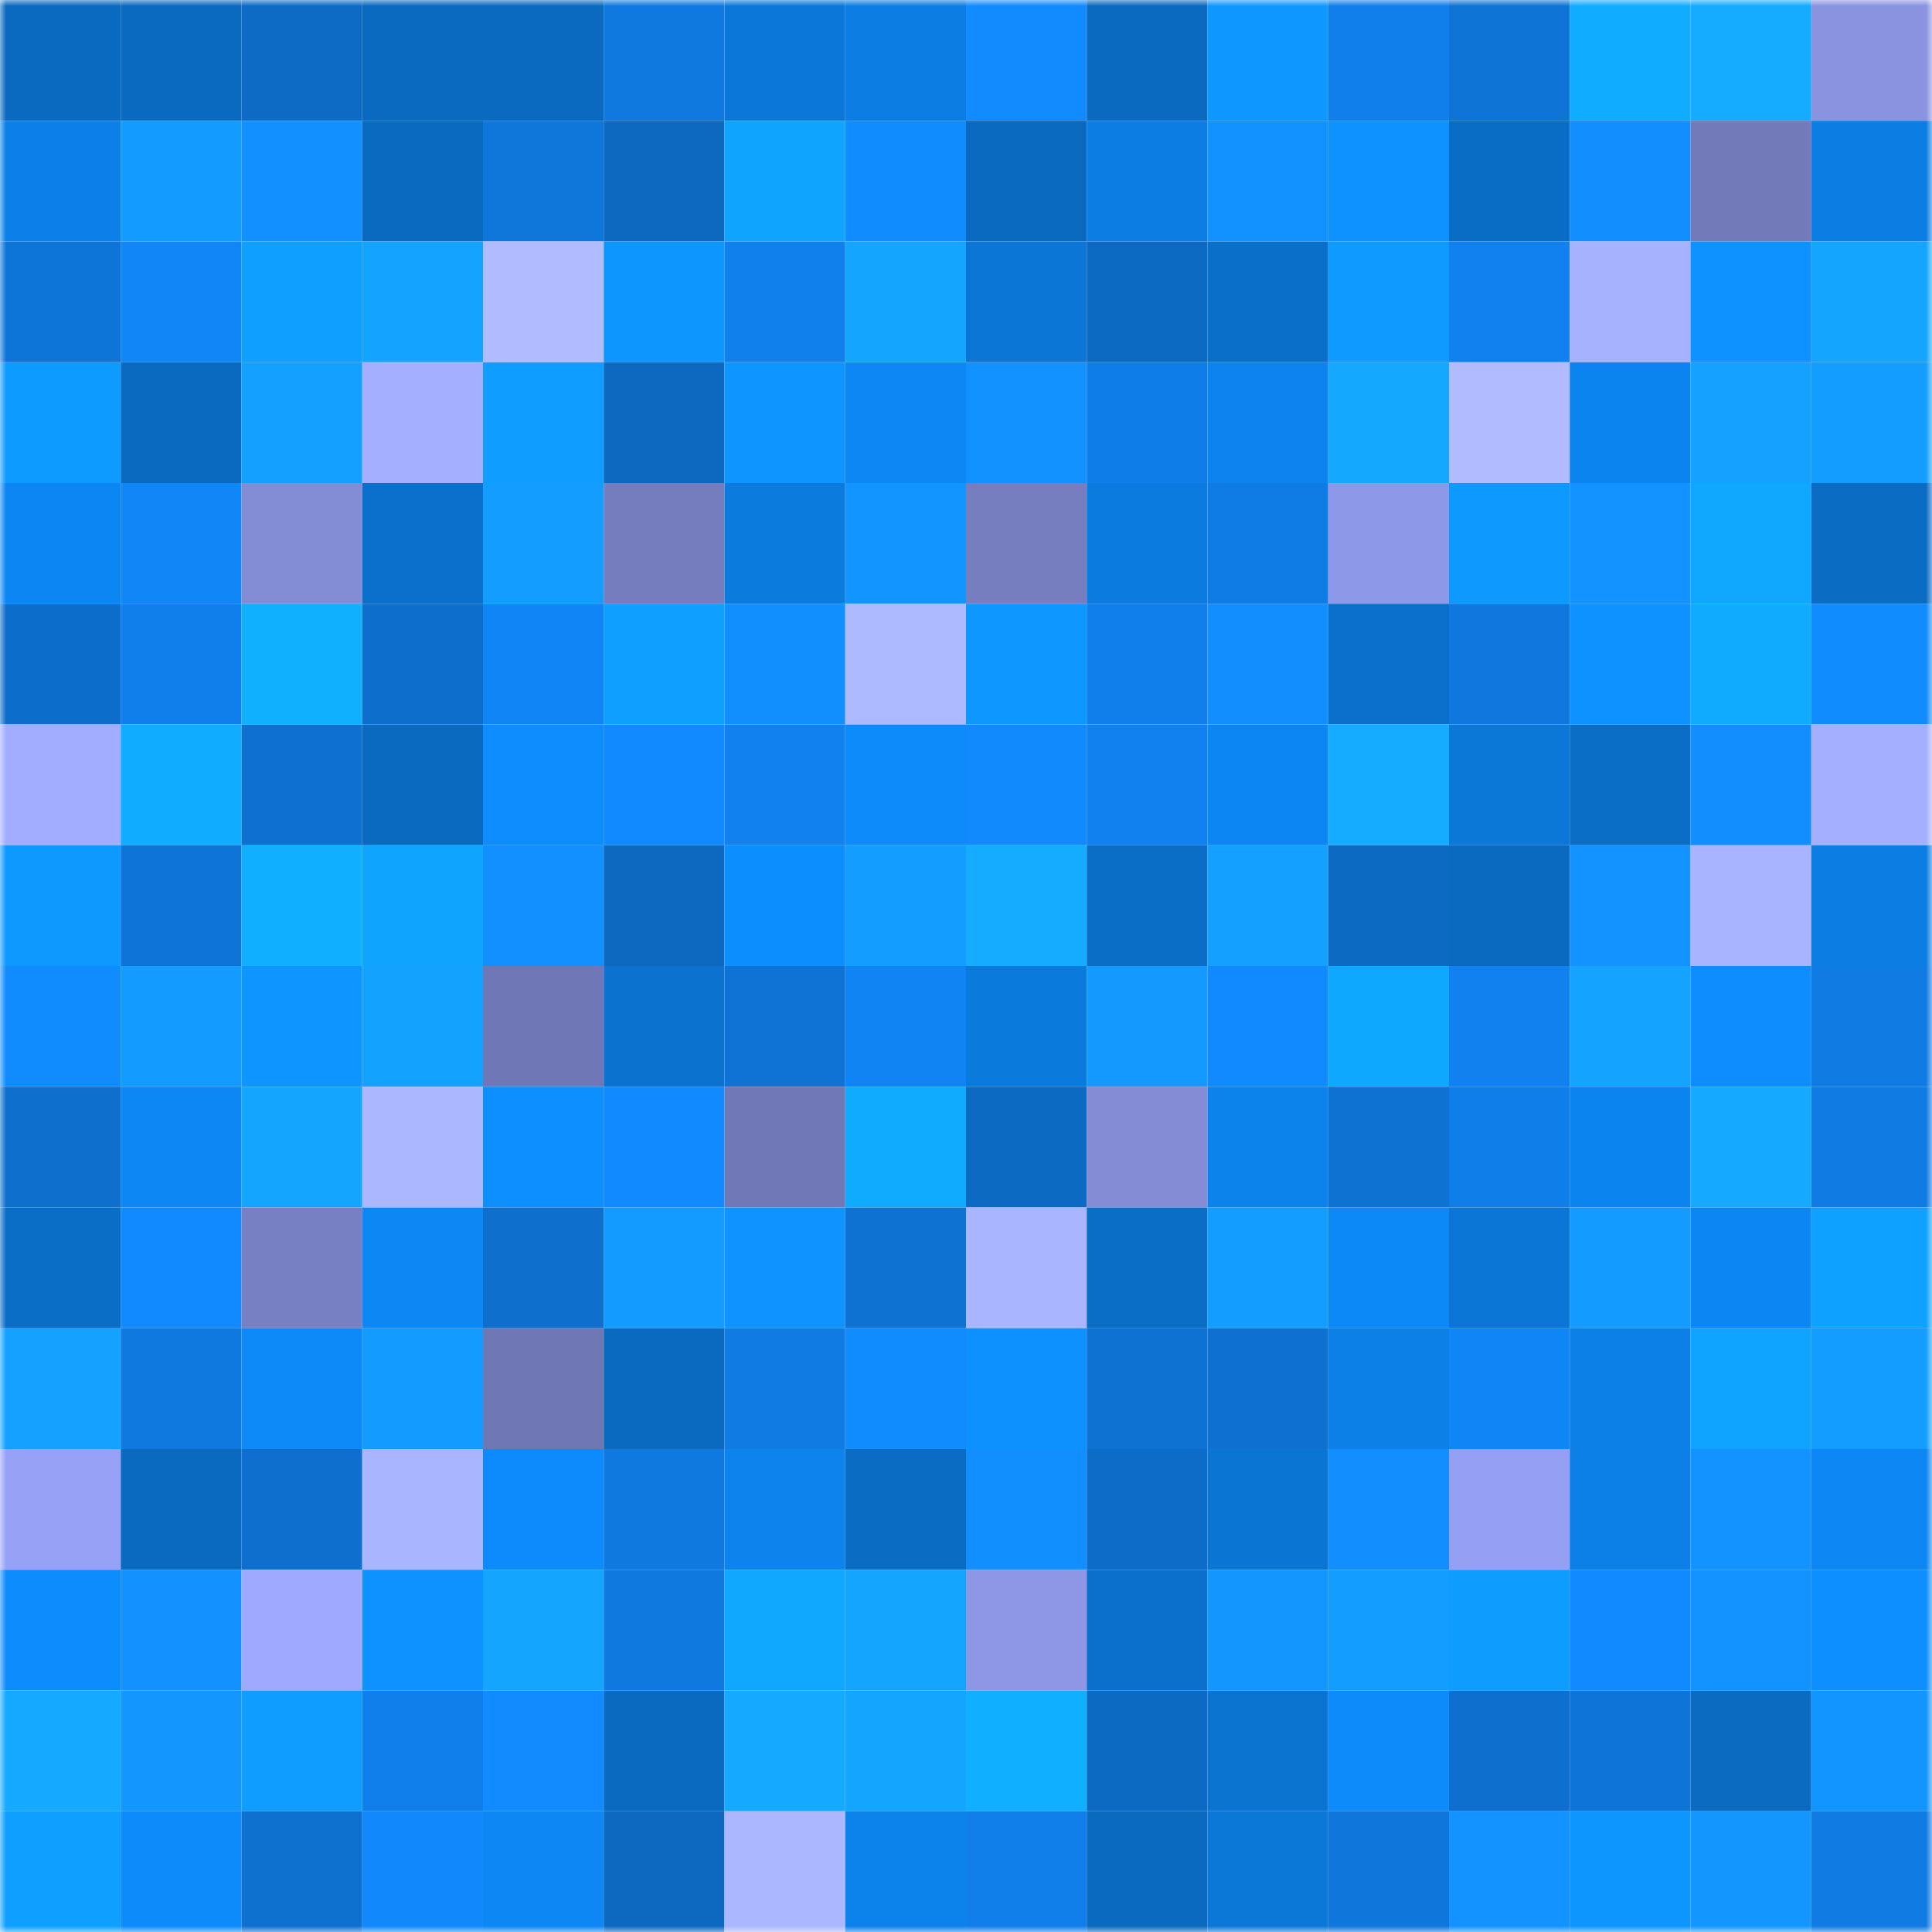 <svg viewBox="0 0 160 160" fill="none" role="img" xmlns="http://www.w3.org/2000/svg" width="240" height="240" name="ens%2Cruthb.eth"><mask id="1123724500" mask-type="alpha" maskUnits="userSpaceOnUse" x="0" y="0" width="160" height="160"><rect width="160" height="160" fill="#FFFFFF"></rect></mask><g mask="url(#1123724500)"><rect x="0" y="0" width="10" height="10" fill="#0a6abf"></rect><rect x="10" y="0" width="10" height="10" fill="#0a6abf"></rect><rect x="20" y="0" width="10" height="10" fill="#0d6bc6"></rect><rect x="30" y="0" width="10" height="10" fill="#0a6abf"></rect><rect x="40" y="0" width="10" height="10" fill="#0a6abf"></rect><rect x="50" y="0" width="10" height="10" fill="#0f79df"></rect><rect x="60" y="0" width="10" height="10" fill="#0b78d9"></rect><rect x="70" y="0" width="10" height="10" fill="#0c7ee3"></rect><rect x="80" y="0" width="10" height="10" fill="#118bff"></rect><rect x="90" y="0" width="10" height="10" fill="#0a6abf"></rect><rect x="100" y="0" width="10" height="10" fill="#0e98ff"></rect><rect x="110" y="0" width="10" height="10" fill="#107feb"></rect><rect x="120" y="0" width="10" height="10" fill="#0e74d6"></rect><rect x="130" y="0" width="10" height="10" fill="#10acff"></rect><rect x="140" y="0" width="10" height="10" fill="#15abff"></rect><rect x="150" y="0" width="10" height="10" fill="#8993e0"></rect><rect x="0" y="10" width="10" height="10" fill="#0c80e8"></rect><rect x="10" y="10" width="10" height="10" fill="#139bff"></rect><rect x="20" y="10" width="10" height="10" fill="#1290ff"></rect><rect x="30" y="10" width="10" height="10" fill="#0a6abf"></rect><rect x="40" y="10" width="10" height="10" fill="#0f76da"></rect><rect x="50" y="10" width="10" height="10" fill="#0d68bf"></rect><rect x="60" y="10" width="10" height="10" fill="#0fa5ff"></rect><rect x="70" y="10" width="10" height="10" fill="#118cff"></rect><rect x="80" y="10" width="10" height="10" fill="#0a6abf"></rect><rect x="90" y="10" width="10" height="10" fill="#0c7ee3"></rect><rect x="100" y="10" width="10" height="10" fill="#1292ff"></rect><rect x="110" y="10" width="10" height="10" fill="#0d92ff"></rect><rect x="120" y="10" width="10" height="10" fill="#0a6dc5"></rect><rect x="130" y="10" width="10" height="10" fill="#128eff"></rect><rect x="140" y="10" width="10" height="10" fill="#727aba"></rect><rect x="150" y="10" width="10" height="10" fill="#0c7ee3"></rect><rect x="0" y="20" width="10" height="10" fill="#0e75d8"></rect><rect x="10" y="20" width="10" height="10" fill="#1086f7"></rect><rect x="20" y="20" width="10" height="10" fill="#0f9fff"></rect><rect x="30" y="20" width="10" height="10" fill="#14a4ff"></rect><rect x="40" y="20" width="10" height="10" fill="#b0bcff"></rect><rect x="50" y="20" width="10" height="10" fill="#0e96ff"></rect><rect x="60" y="20" width="10" height="10" fill="#1080ed"></rect><rect x="70" y="20" width="10" height="10" fill="#14a6ff"></rect><rect x="80" y="20" width="10" height="10" fill="#0b76d6"></rect><rect x="90" y="20" width="10" height="10" fill="#0d6ac3"></rect><rect x="100" y="20" width="10" height="10" fill="#0a6fc9"></rect><rect x="110" y="20" width="10" height="10" fill="#0e9aff"></rect><rect x="120" y="20" width="10" height="10" fill="#1081ef"></rect><rect x="130" y="20" width="10" height="10" fill="#a7b2ff"></rect><rect x="140" y="20" width="10" height="10" fill="#0d92ff"></rect><rect x="150" y="20" width="10" height="10" fill="#14a6ff"></rect><rect x="0" y="30" width="10" height="10" fill="#0e9bff"></rect><rect x="10" y="30" width="10" height="10" fill="#0a6abf"></rect><rect x="20" y="30" width="10" height="10" fill="#14a0ff"></rect><rect x="30" y="30" width="10" height="10" fill="#a4b0ff"></rect><rect x="40" y="30" width="10" height="10" fill="#0f9eff"></rect><rect x="50" y="30" width="10" height="10" fill="#0d68bf"></rect><rect x="60" y="30" width="10" height="10" fill="#0e95ff"></rect><rect x="70" y="30" width="10" height="10" fill="#0c87f3"></rect><rect x="80" y="30" width="10" height="10" fill="#1292ff"></rect><rect x="90" y="30" width="10" height="10" fill="#0f7de7"></rect><rect x="100" y="30" width="10" height="10" fill="#0c83ee"></rect><rect x="110" y="30" width="10" height="10" fill="#15a8ff"></rect><rect x="120" y="30" width="10" height="10" fill="#b0bcff"></rect><rect x="130" y="30" width="10" height="10" fill="#0c84ef"></rect><rect x="140" y="30" width="10" height="10" fill="#14a1ff"></rect><rect x="150" y="30" width="10" height="10" fill="#139eff"></rect><rect x="0" y="40" width="10" height="10" fill="#0c86f2"></rect><rect x="10" y="40" width="10" height="10" fill="#1086f7"></rect><rect x="20" y="40" width="10" height="10" fill="#838dd6"></rect><rect x="30" y="40" width="10" height="10" fill="#0a70cb"></rect><rect x="40" y="40" width="10" height="10" fill="#139eff"></rect><rect x="50" y="40" width="10" height="10" fill="#757dbf"></rect><rect x="60" y="40" width="10" height="10" fill="#0b7bde"></rect><rect x="70" y="40" width="10" height="10" fill="#1295ff"></rect><rect x="80" y="40" width="10" height="10" fill="#767ec0"></rect><rect x="90" y="40" width="10" height="10" fill="#0b7bdf"></rect><rect x="100" y="40" width="10" height="10" fill="#0f7ce6"></rect><rect x="110" y="40" width="10" height="10" fill="#8e98e8"></rect><rect x="120" y="40" width="10" height="10" fill="#0e99ff"></rect><rect x="130" y="40" width="10" height="10" fill="#1293ff"></rect><rect x="140" y="40" width="10" height="10" fill="#0fa7ff"></rect><rect x="150" y="40" width="10" height="10" fill="#0a6cc3"></rect><rect x="0" y="50" width="10" height="10" fill="#0d6dca"></rect><rect x="10" y="50" width="10" height="10" fill="#107feb"></rect><rect x="20" y="50" width="10" height="10" fill="#10b0ff"></rect><rect x="30" y="50" width="10" height="10" fill="#0e6ecb"></rect><rect x="40" y="50" width="10" height="10" fill="#1085f5"></rect><rect x="50" y="50" width="10" height="10" fill="#0f9fff"></rect><rect x="60" y="50" width="10" height="10" fill="#128fff"></rect><rect x="70" y="50" width="10" height="10" fill="#aebaff"></rect><rect x="80" y="50" width="10" height="10" fill="#0e97ff"></rect><rect x="90" y="50" width="10" height="10" fill="#107feb"></rect><rect x="100" y="50" width="10" height="10" fill="#128eff"></rect><rect x="110" y="50" width="10" height="10" fill="#0a70cb"></rect><rect x="120" y="50" width="10" height="10" fill="#0f77dd"></rect><rect x="130" y="50" width="10" height="10" fill="#0d92ff"></rect><rect x="140" y="50" width="10" height="10" fill="#10aaff"></rect><rect x="150" y="50" width="10" height="10" fill="#118cff"></rect><rect x="0" y="60" width="10" height="10" fill="#a2adff"></rect><rect x="10" y="60" width="10" height="10" fill="#10acff"></rect><rect x="20" y="60" width="10" height="10" fill="#0e71d1"></rect><rect x="30" y="60" width="10" height="10" fill="#0a6abf"></rect><rect x="40" y="60" width="10" height="10" fill="#0d8dff"></rect><rect x="50" y="60" width="10" height="10" fill="#118aff"></rect><rect x="60" y="60" width="10" height="10" fill="#1081ee"></rect><rect x="70" y="60" width="10" height="10" fill="#0d8bfb"></rect><rect x="80" y="60" width="10" height="10" fill="#118afe"></rect><rect x="90" y="60" width="10" height="10" fill="#1081ef"></rect><rect x="100" y="60" width="10" height="10" fill="#0c86f2"></rect><rect x="110" y="60" width="10" height="10" fill="#15abff"></rect><rect x="120" y="60" width="10" height="10" fill="#0b77d7"></rect><rect x="130" y="60" width="10" height="10" fill="#0a6ec7"></rect><rect x="140" y="60" width="10" height="10" fill="#128eff"></rect><rect x="150" y="60" width="10" height="10" fill="#a4b0ff"></rect><rect x="0" y="70" width="10" height="10" fill="#0e99ff"></rect><rect x="10" y="70" width="10" height="10" fill="#0e74d7"></rect><rect x="20" y="70" width="10" height="10" fill="#10afff"></rect><rect x="30" y="70" width="10" height="10" fill="#0fa5ff"></rect><rect x="40" y="70" width="10" height="10" fill="#1290ff"></rect><rect x="50" y="70" width="10" height="10" fill="#0d68bf"></rect><rect x="60" y="70" width="10" height="10" fill="#0d8eff"></rect><rect x="70" y="70" width="10" height="10" fill="#139eff"></rect><rect x="80" y="70" width="10" height="10" fill="#15abff"></rect><rect x="90" y="70" width="10" height="10" fill="#0a6ec7"></rect><rect x="100" y="70" width="10" height="10" fill="#14a0ff"></rect><rect x="110" y="70" width="10" height="10" fill="#0d6ac3"></rect><rect x="120" y="70" width="10" height="10" fill="#0a6abf"></rect><rect x="130" y="70" width="10" height="10" fill="#1293ff"></rect><rect x="140" y="70" width="10" height="10" fill="#a8b4ff"></rect><rect x="150" y="70" width="10" height="10" fill="#0c7ee3"></rect><rect x="0" y="80" width="10" height="10" fill="#118cff"></rect><rect x="10" y="80" width="10" height="10" fill="#139bff"></rect><rect x="20" y="80" width="10" height="10" fill="#0e95ff"></rect><rect x="30" y="80" width="10" height="10" fill="#14a2ff"></rect><rect x="40" y="80" width="10" height="10" fill="#6f77b6"></rect><rect x="50" y="80" width="10" height="10" fill="#0b73cf"></rect><rect x="60" y="80" width="10" height="10" fill="#0e73d4"></rect><rect x="70" y="80" width="10" height="10" fill="#1084f3"></rect><rect x="80" y="80" width="10" height="10" fill="#0b7add"></rect><rect x="90" y="80" width="10" height="10" fill="#1399ff"></rect><rect x="100" y="80" width="10" height="10" fill="#118aff"></rect><rect x="110" y="80" width="10" height="10" fill="#0fa8ff"></rect><rect x="120" y="80" width="10" height="10" fill="#1081ee"></rect><rect x="130" y="80" width="10" height="10" fill="#14a4ff"></rect><rect x="140" y="80" width="10" height="10" fill="#0d8dff"></rect><rect x="150" y="80" width="10" height="10" fill="#0f7be3"></rect><rect x="0" y="90" width="10" height="10" fill="#0e6fcd"></rect><rect x="10" y="90" width="10" height="10" fill="#0c87f3"></rect><rect x="20" y="90" width="10" height="10" fill="#14a5ff"></rect><rect x="30" y="90" width="10" height="10" fill="#abb7ff"></rect><rect x="40" y="90" width="10" height="10" fill="#0d8fff"></rect><rect x="50" y="90" width="10" height="10" fill="#118aff"></rect><rect x="60" y="90" width="10" height="10" fill="#7178b8"></rect><rect x="70" y="90" width="10" height="10" fill="#10aaff"></rect><rect x="80" y="90" width="10" height="10" fill="#0d6ac3"></rect><rect x="90" y="90" width="10" height="10" fill="#838cd5"></rect><rect x="100" y="90" width="10" height="10" fill="#0c82eb"></rect><rect x="110" y="90" width="10" height="10" fill="#0e72d3"></rect><rect x="120" y="90" width="10" height="10" fill="#107ee9"></rect><rect x="130" y="90" width="10" height="10" fill="#0c84ef"></rect><rect x="140" y="90" width="10" height="10" fill="#15aaff"></rect><rect x="150" y="90" width="10" height="10" fill="#0f7be3"></rect><rect x="0" y="100" width="10" height="10" fill="#0a6ec7"></rect><rect x="10" y="100" width="10" height="10" fill="#118aff"></rect><rect x="20" y="100" width="10" height="10" fill="#7880c4"></rect><rect x="30" y="100" width="10" height="10" fill="#0c87f3"></rect><rect x="40" y="100" width="10" height="10" fill="#0e6fcd"></rect><rect x="50" y="100" width="10" height="10" fill="#139bff"></rect><rect x="60" y="100" width="10" height="10" fill="#0e93ff"></rect><rect x="70" y="100" width="10" height="10" fill="#0e72d3"></rect><rect x="80" y="100" width="10" height="10" fill="#a9b5ff"></rect><rect x="90" y="100" width="10" height="10" fill="#0a6ec7"></rect><rect x="100" y="100" width="10" height="10" fill="#139dff"></rect><rect x="110" y="100" width="10" height="10" fill="#0d89f7"></rect><rect x="120" y="100" width="10" height="10" fill="#0b76d6"></rect><rect x="130" y="100" width="10" height="10" fill="#139bff"></rect><rect x="140" y="100" width="10" height="10" fill="#0c86f2"></rect><rect x="150" y="100" width="10" height="10" fill="#0fa1ff"></rect><rect x="0" y="110" width="10" height="10" fill="#14a1ff"></rect><rect x="10" y="110" width="10" height="10" fill="#0f79df"></rect><rect x="20" y="110" width="10" height="10" fill="#0d89f8"></rect><rect x="30" y="110" width="10" height="10" fill="#139bff"></rect><rect x="40" y="110" width="10" height="10" fill="#6f77b5"></rect><rect x="50" y="110" width="10" height="10" fill="#0a6abf"></rect><rect x="60" y="110" width="10" height="10" fill="#0f7be3"></rect><rect x="70" y="110" width="10" height="10" fill="#118cff"></rect><rect x="80" y="110" width="10" height="10" fill="#0d91ff"></rect><rect x="90" y="110" width="10" height="10" fill="#0e72d3"></rect><rect x="100" y="110" width="10" height="10" fill="#0e70d0"></rect><rect x="110" y="110" width="10" height="10" fill="#0c80e7"></rect><rect x="120" y="110" width="10" height="10" fill="#1085f5"></rect><rect x="130" y="110" width="10" height="10" fill="#0c80e7"></rect><rect x="140" y="110" width="10" height="10" fill="#0fa4ff"></rect><rect x="150" y="110" width="10" height="10" fill="#139eff"></rect><rect x="0" y="120" width="10" height="10" fill="#97a2f7"></rect><rect x="10" y="120" width="10" height="10" fill="#0a6abf"></rect><rect x="20" y="120" width="10" height="10" fill="#0e6fce"></rect><rect x="30" y="120" width="10" height="10" fill="#a9b5ff"></rect><rect x="40" y="120" width="10" height="10" fill="#0d8bfc"></rect><rect x="50" y="120" width="10" height="10" fill="#0f79df"></rect><rect x="60" y="120" width="10" height="10" fill="#0c83ed"></rect><rect x="70" y="120" width="10" height="10" fill="#0a6cc3"></rect><rect x="80" y="120" width="10" height="10" fill="#118eff"></rect><rect x="90" y="120" width="10" height="10" fill="#0d6cc7"></rect><rect x="100" y="120" width="10" height="10" fill="#0b75d3"></rect><rect x="110" y="120" width="10" height="10" fill="#128eff"></rect><rect x="120" y="120" width="10" height="10" fill="#95a0f4"></rect><rect x="130" y="120" width="10" height="10" fill="#0c80e7"></rect><rect x="140" y="120" width="10" height="10" fill="#1293ff"></rect><rect x="150" y="120" width="10" height="10" fill="#0c87f3"></rect><rect x="0" y="130" width="10" height="10" fill="#0d8cfd"></rect><rect x="10" y="130" width="10" height="10" fill="#1291ff"></rect><rect x="20" y="130" width="10" height="10" fill="#9ea9ff"></rect><rect x="30" y="130" width="10" height="10" fill="#0d92ff"></rect><rect x="40" y="130" width="10" height="10" fill="#14a5ff"></rect><rect x="50" y="130" width="10" height="10" fill="#0f79df"></rect><rect x="60" y="130" width="10" height="10" fill="#0fa7ff"></rect><rect x="70" y="130" width="10" height="10" fill="#14a6ff"></rect><rect x="80" y="130" width="10" height="10" fill="#8d97e6"></rect><rect x="90" y="130" width="10" height="10" fill="#0a70cb"></rect><rect x="100" y="130" width="10" height="10" fill="#1397ff"></rect><rect x="110" y="130" width="10" height="10" fill="#139eff"></rect><rect x="120" y="130" width="10" height="10" fill="#0e9dff"></rect><rect x="130" y="130" width="10" height="10" fill="#118aff"></rect><rect x="140" y="130" width="10" height="10" fill="#1293ff"></rect><rect x="150" y="130" width="10" height="10" fill="#0d8fff"></rect><rect x="0" y="140" width="10" height="10" fill="#15a9ff"></rect><rect x="10" y="140" width="10" height="10" fill="#1397ff"></rect><rect x="20" y="140" width="10" height="10" fill="#0f9eff"></rect><rect x="30" y="140" width="10" height="10" fill="#107feb"></rect><rect x="40" y="140" width="10" height="10" fill="#118bff"></rect><rect x="50" y="140" width="10" height="10" fill="#0a6abf"></rect><rect x="60" y="140" width="10" height="10" fill="#15aaff"></rect><rect x="70" y="140" width="10" height="10" fill="#14a6ff"></rect><rect x="80" y="140" width="10" height="10" fill="#10afff"></rect><rect x="90" y="140" width="10" height="10" fill="#0d6ac3"></rect><rect x="100" y="140" width="10" height="10" fill="#0b73d0"></rect><rect x="110" y="140" width="10" height="10" fill="#0d8bfb"></rect><rect x="120" y="140" width="10" height="10" fill="#0e6fce"></rect><rect x="130" y="140" width="10" height="10" fill="#0e74d7"></rect><rect x="140" y="140" width="10" height="10" fill="#0a6bc1"></rect><rect x="150" y="140" width="10" height="10" fill="#1295ff"></rect><rect x="0" y="150" width="10" height="10" fill="#0fa0ff"></rect><rect x="10" y="150" width="10" height="10" fill="#0d8bfb"></rect><rect x="20" y="150" width="10" height="10" fill="#0e70cf"></rect><rect x="30" y="150" width="10" height="10" fill="#1188fb"></rect><rect x="40" y="150" width="10" height="10" fill="#0c87f4"></rect><rect x="50" y="150" width="10" height="10" fill="#0d68bf"></rect><rect x="60" y="150" width="10" height="10" fill="#abb7ff"></rect><rect x="70" y="150" width="10" height="10" fill="#0c82eb"></rect><rect x="80" y="150" width="10" height="10" fill="#107fea"></rect><rect x="90" y="150" width="10" height="10" fill="#0a6abf"></rect><rect x="100" y="150" width="10" height="10" fill="#0b78d8"></rect><rect x="110" y="150" width="10" height="10" fill="#0f77db"></rect><rect x="120" y="150" width="10" height="10" fill="#1293ff"></rect><rect x="130" y="150" width="10" height="10" fill="#0e96ff"></rect><rect x="140" y="150" width="10" height="10" fill="#1397ff"></rect><rect x="150" y="150" width="10" height="10" fill="#0f7be3"></rect></g></svg>